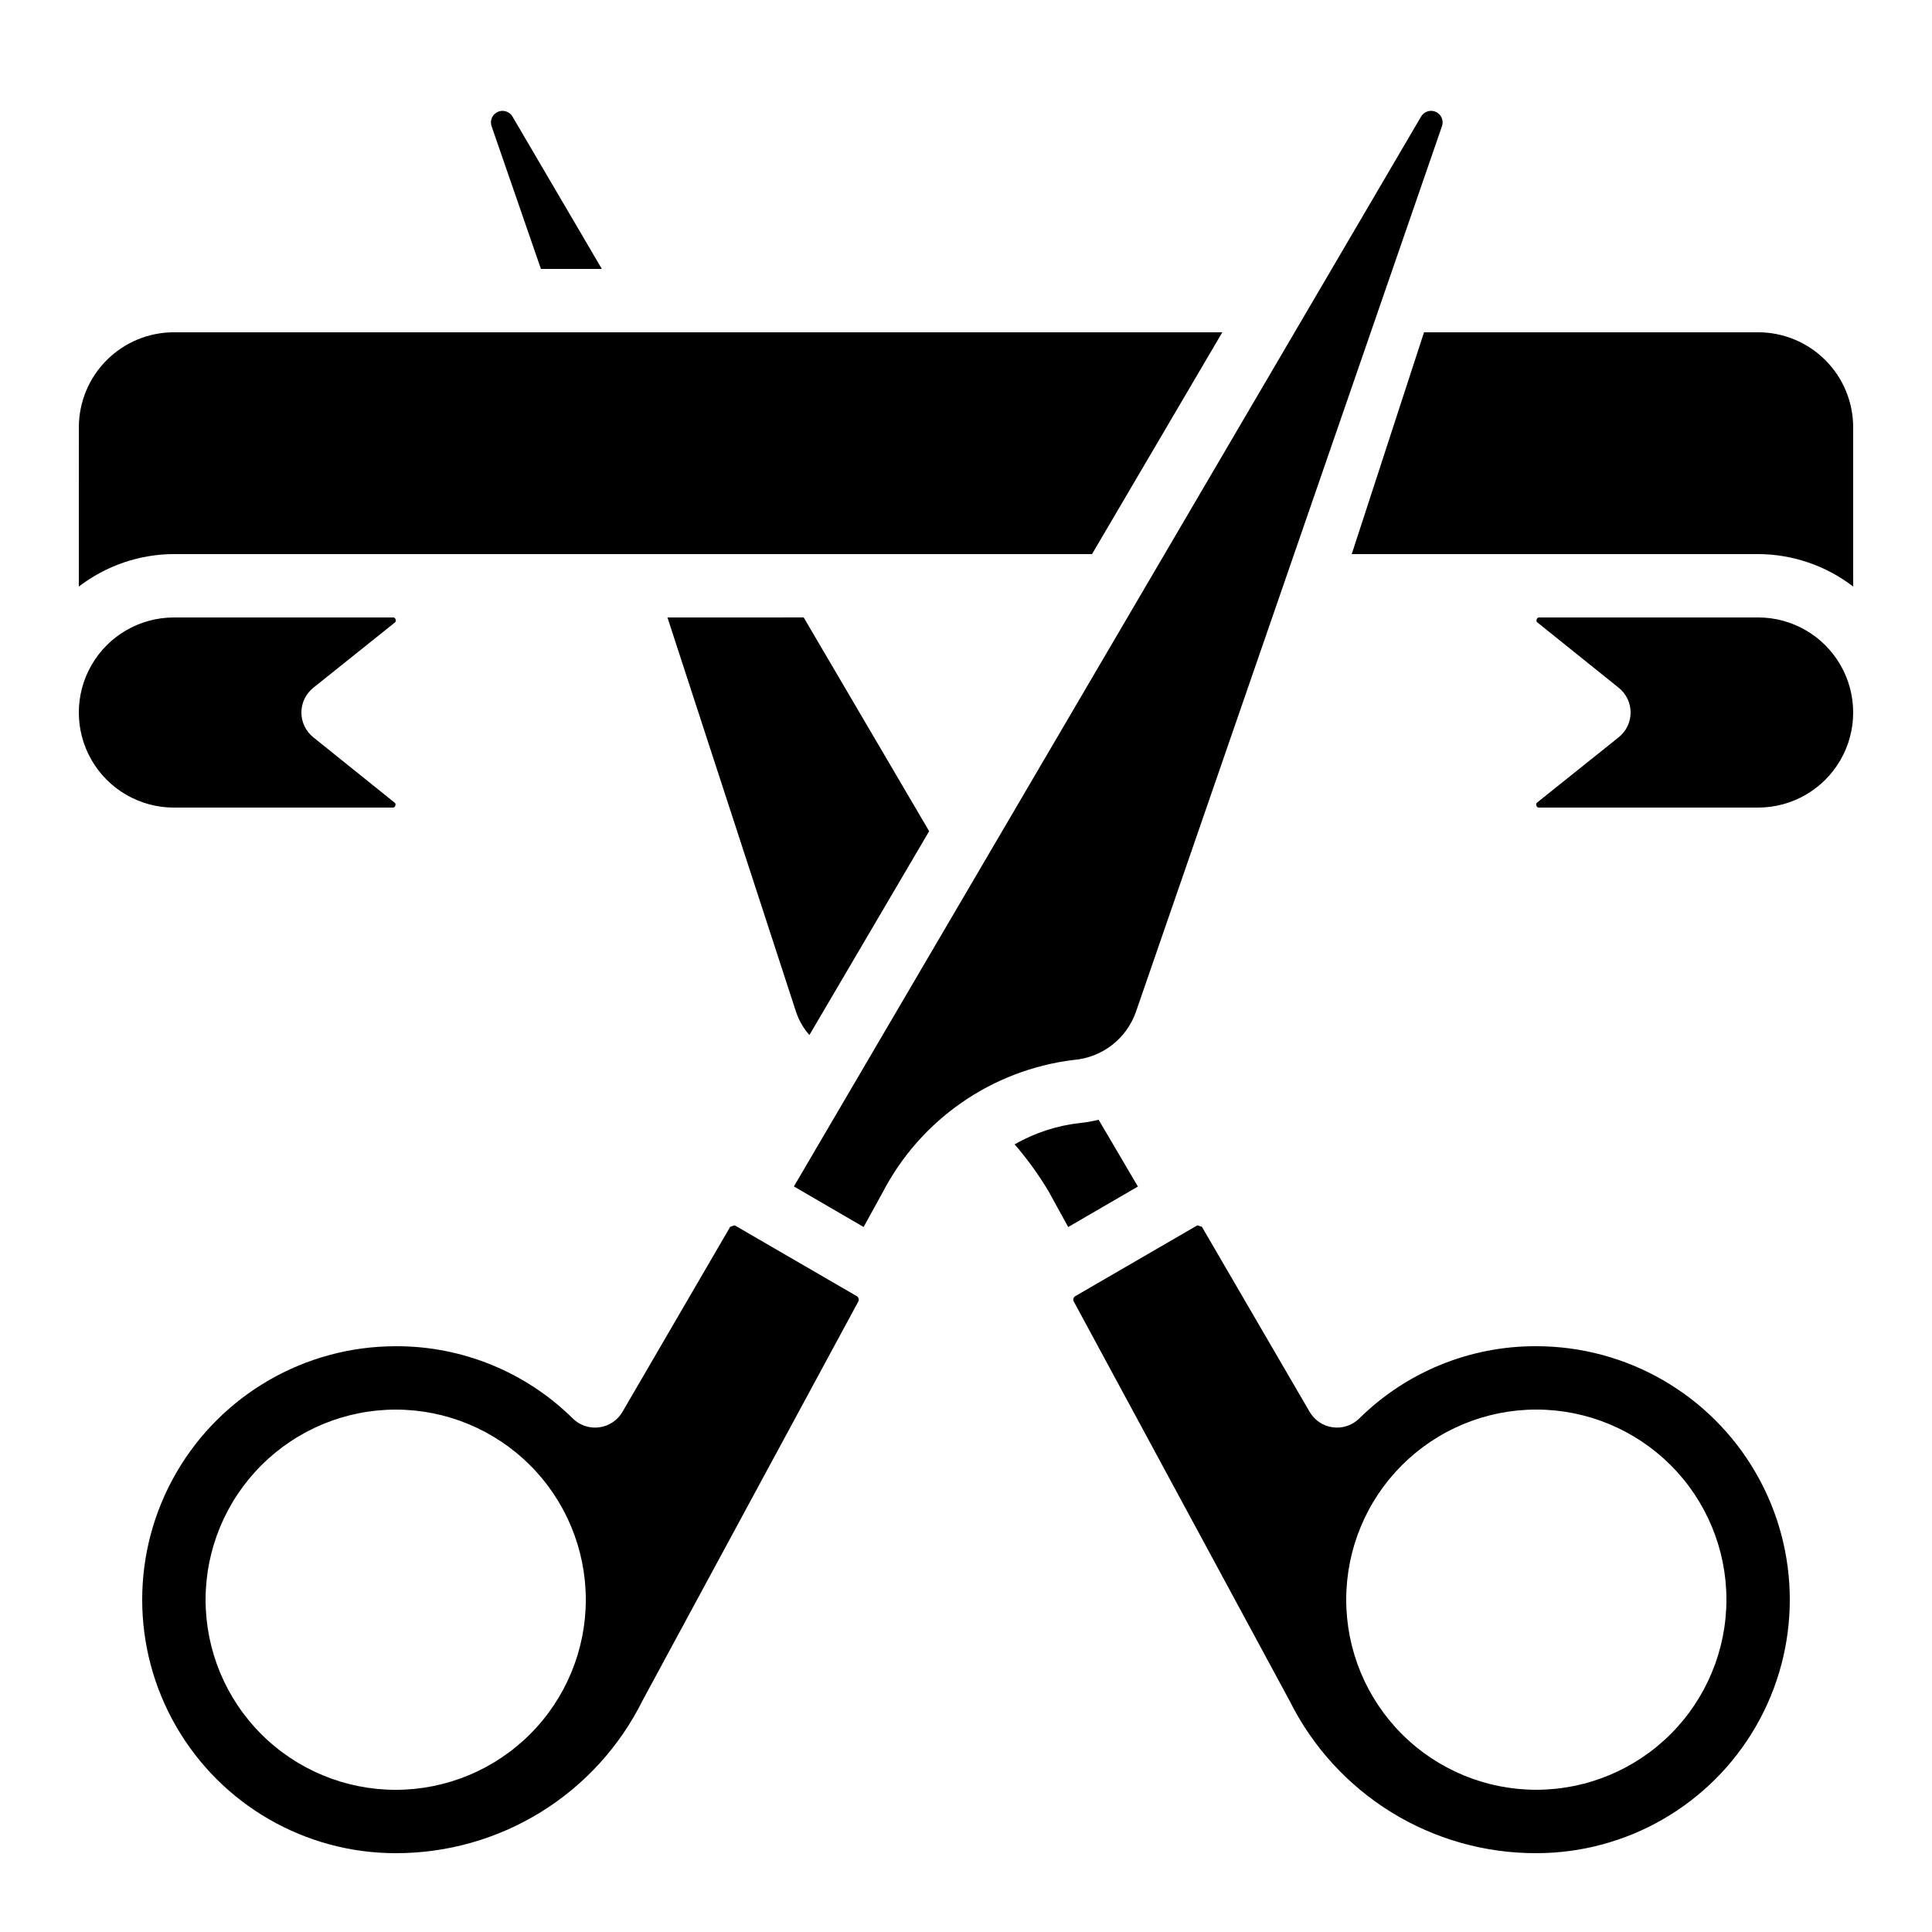 <?xml version="1.0" encoding="UTF-8"?>
<!-- Uploaded to: SVG Repo, www.svgrepo.com, Generator: SVG Repo Mixer Tools -->
<svg fill="#000000" width="800px" height="800px" version="1.1" viewBox="144 144 512 512" xmlns="http://www.w3.org/2000/svg">
 <g>
  <path d="m190.08 358.02h57.938c0.348 0.055 0.68-0.176 0.746-0.523 0.148-0.301 0.039-0.668-0.25-0.84l-21.488-17.27c-1.992-1.594-3.152-4.008-3.152-6.559s1.16-4.965 3.152-6.559l21.555-17.246c0.293-0.168 0.406-0.539 0.254-0.84-0.027-0.188-0.129-0.352-0.285-0.457-0.156-0.105-0.348-0.137-0.531-0.09h-57.938c-9 0-17.316 4.801-21.816 12.598-4.5 7.793-4.5 17.395 0 25.188 4.5 7.797 12.816 12.598 21.816 12.598z"/>
  <path d="m609.92 307.63h-57.938c-0.352-0.055-0.684 0.18-0.746 0.531-0.152 0.301-0.043 0.668 0.25 0.84l21.488 17.262c1.992 1.594 3.152 4.008 3.152 6.559s-1.16 4.965-3.152 6.559l-21.555 17.246c-0.289 0.172-0.398 0.535-0.25 0.84 0.023 0.188 0.129 0.352 0.281 0.457 0.156 0.102 0.352 0.137 0.531 0.09h57.938c9 0 17.316-4.801 21.816-12.598 4.5-7.793 4.5-17.395 0-25.188-4.5-7.797-12.816-12.598-21.816-12.598z"/>
  <path d="m164.89 299.45c7.227-5.555 16.078-8.582 25.191-8.613h243.32l34.527-58.777h-277.84c-6.68 0-13.09 2.652-17.812 7.379-4.723 4.723-7.379 11.129-7.379 17.812z"/>
  <path d="m635.11 257.25c0-6.684-2.652-13.09-7.379-17.812-4.723-4.727-11.129-7.379-17.812-7.379h-88.535l-19.16 58.777h107.7c9.117 0.031 17.969 3.059 25.191 8.613z"/>
  <path d="m354.39 458.42 18.473 10.746 5.039-9.152v0.004c10.051-19.348 29-32.492 50.641-35.125 3.711-0.305 7.25-1.688 10.188-3.973 2.938-2.289 5.144-5.383 6.348-8.906l81.094-234.67c0.457-1.473-0.254-3.055-1.656-3.695-1.402-0.637-3.062-0.133-3.875 1.176z"/>
  <path d="m287.35 215.27-13.109-37.922c-0.453-1.473 0.258-3.055 1.66-3.695 1.402-0.637 3.062-0.133 3.875 1.176l23.719 40.441z"/>
  <path d="m430.29 441.6c-6.129 0.668-12.059 2.598-17.406 5.668 3.379 3.891 6.402 8.078 9.035 12.512l5.164 9.395 18.473-10.73-10.402-17.691c-1.602 0.387-3.227 0.672-4.863 0.848z"/>
  <path d="m320.88 307.63 34.031 104.38c0.758 2.316 1.977 4.457 3.586 6.289l31.738-54.023-33.25-56.648z"/>
  <path d="m248.86 635.11c13.598 0.027 26.93-3.75 38.496-10.902 11.562-7.152 20.895-17.398 26.941-29.578l57.098-105.59c0.164-0.242 0.223-0.535 0.168-0.82-0.055-0.285-0.223-0.539-0.461-0.699l-32.395-18.793s-1.176 0.352-1.199 0.395l-28.551 49.039c-1.309 2.238-3.574 3.754-6.144 4.094-2.574 0.344-5.16-0.52-7.008-2.34-12.496-12.344-29.379-19.23-46.945-19.152-24 0-46.176 12.801-58.176 33.586s-12 46.391 0 67.176c12 20.781 34.176 33.586 58.176 33.586zm0-117.55c13.363 0 26.176 5.309 35.625 14.754 9.449 9.449 14.758 22.266 14.758 35.625 0 13.363-5.309 26.18-14.758 35.625-9.449 9.449-22.262 14.758-35.625 14.758s-26.176-5.309-35.625-14.758c-9.449-9.445-14.754-22.262-14.754-35.625 0.012-13.355 5.324-26.164 14.77-35.609 9.445-9.445 22.25-14.758 35.609-14.77z"/>
  <path d="m551.14 500.76c-17.559-0.074-34.43 6.812-46.922 19.152-1.848 1.82-4.434 2.684-7.004 2.34-2.57-0.34-4.84-1.855-6.144-4.094l-28.551-49.039-1.199-0.395-32.422 18.809c-0.445 0.293-0.598 0.879-0.352 1.352l57.25 105.92c6.055 12.141 15.383 22.344 26.926 29.465 11.547 7.125 24.852 10.879 38.418 10.84 24 0 46.176-12.805 58.176-33.586 12-20.785 12-46.391 0-67.176s-34.176-33.586-58.176-33.586zm0 117.55c-13.359 0-26.176-5.309-35.625-14.758-9.445-9.445-14.754-22.262-14.754-35.625 0-13.359 5.309-26.176 14.754-35.625 9.449-9.445 22.266-14.754 35.625-14.754 13.363 0 26.176 5.309 35.625 14.754 9.449 9.449 14.758 22.266 14.758 35.625-0.016 13.359-5.328 26.168-14.773 35.613s-22.25 14.754-35.609 14.77z"/>
 </g>
</svg>